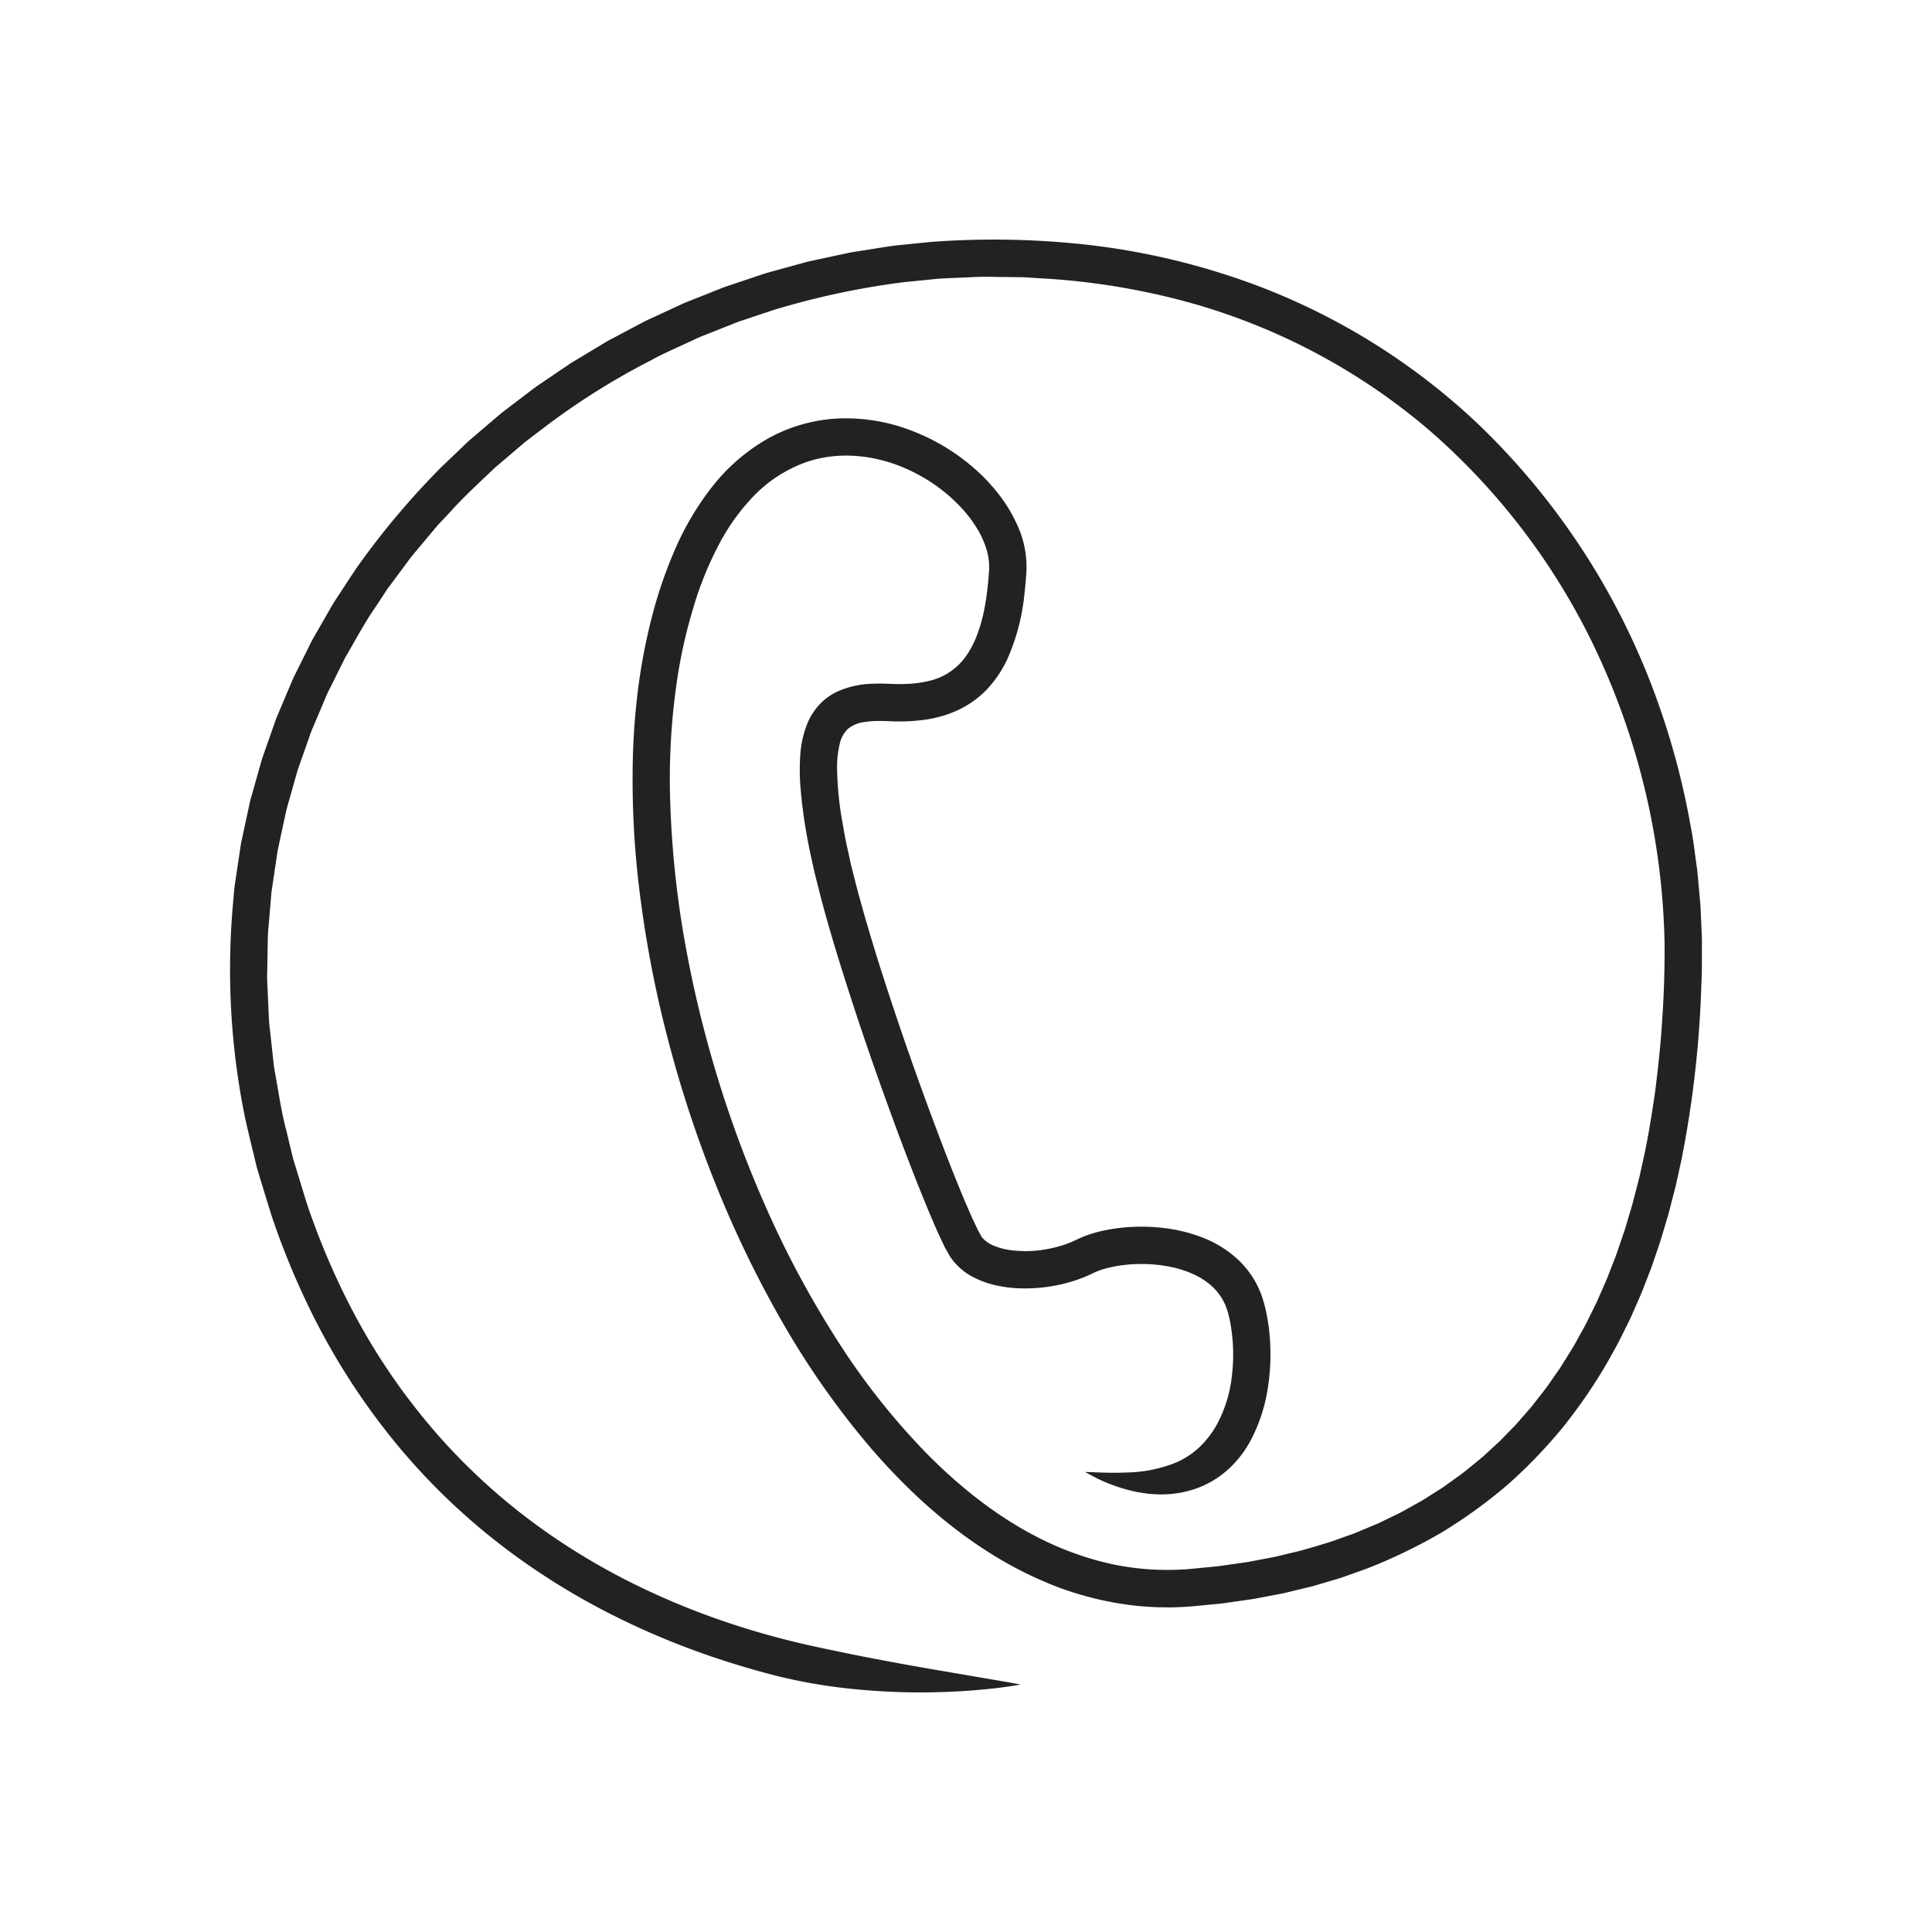 <svg xmlns="http://www.w3.org/2000/svg" xmlns:xlink="http://www.w3.org/1999/xlink" width="600" height="600" viewBox="0 0 600 600"><defs><clipPath id="b"><rect width="600" height="600"/></clipPath></defs><g id="a" clip-path="url(#b)"><rect width="600" height="600" fill="rgba(255,255,255,0)"/><path d="M951.043,452.2a40.96,40.96,0,0,0,4.295-14,55.148,55.148,0,0,0-.429-17.005c-.139-.723-.278-1.452-.468-2.157-.089-.35-.171-.727-.266-1.058l-.3-.927a18.589,18.589,0,0,0-.7-1.81c-.3-.569-.565-1.161-.917-1.7a18.088,18.088,0,0,0-2.424-3.111,22.014,22.014,0,0,0-3.259-2.627c-4.873-3.172-11.68-4.8-18.768-4.87a43.848,43.848,0,0,0-10.649,1.147,23.953,23.953,0,0,0-4.7,1.615,44.547,44.547,0,0,1-6.82,2.685,50.461,50.461,0,0,1-14.6,2.134,41.29,41.29,0,0,1-7.749-.715,29.2,29.2,0,0,1-8.03-2.7,19.283,19.283,0,0,1-7.345-6.422l-1.081-1.893-.531-.955c-.168-.311-.276-.569-.417-.856l-1.6-3.38c-1.977-4.448-3.85-8.939-5.678-13.5-3.661-9.124-7.189-18.545-10.7-28.263s-6.985-19.722-10.345-30.052-6.684-20.943-9.641-32.008q-1.058-4.179-2.126-8.4c-.629-2.862-1.282-5.758-1.859-8.655a157.614,157.614,0,0,1-2.521-17.941,66.284,66.284,0,0,1-.066-9.69,31.344,31.344,0,0,1,2.474-10.646,19.778,19.778,0,0,1,3.538-5.3,18.447,18.447,0,0,1,5.275-3.877,28.344,28.344,0,0,1,11.114-2.536c1.758-.093,3.444-.049,5.121.015,1.481.059,2.839.107,4.233.076a36.5,36.5,0,0,0,7.931-.9A19.285,19.285,0,0,0,872.9,214.06c2.9-4.123,4.727-9.579,5.783-15.376.536-2.906.9-5.906,1.15-8.954l.161-2.295c.033-.4.012-.618.025-.935a6.3,6.3,0,0,0-.013-.889,18.321,18.321,0,0,0-.545-3.658,27.128,27.128,0,0,0-3.164-7.381,39.226,39.226,0,0,0-5.219-6.822,51.665,51.665,0,0,0-14.3-10.6c-10.7-5.479-23.522-7.12-34.654-2.848a42.558,42.558,0,0,0-15.054,9.949A65.626,65.626,0,0,0,795.93,179.8a106.269,106.269,0,0,0-7.546,18.542,162.293,162.293,0,0,0-4.779,20.025,209.543,209.543,0,0,0-2.6,42,302.76,302.76,0,0,0,4.587,42.962,359.718,359.718,0,0,0,26.223,84.488,304.531,304.531,0,0,0,21.5,39.53,216.793,216.793,0,0,0,28.1,35.241c10.615,10.6,22.6,19.924,35.964,26.348a95.019,95.019,0,0,0,20.843,7.22A83,83,0,0,0,940.1,497.8l1.38-.068,1.43-.138,2.862-.278c1.906-.194,3.821-.343,5.722-.575l5.685-.809,2.845-.4,2.817-.529,5.635-1.073c1.869-.4,3.714-.884,5.573-1.322,3.739-.809,7.35-2.029,11.017-3.078,1.815-.579,3.592-1.26,5.39-1.883l2.691-.955c.888-.339,1.756-.727,2.635-1.086l5.256-2.21,5.123-2.487c1.733-.784,3.359-1.761,5.021-2.676,1.645-.941,3.347-1.791,4.917-2.854l4.8-3.049,4.616-3.315c1.568-1.069,3.008-2.3,4.481-3.492,1.461-1.206,2.975-2.351,4.34-3.668l4.192-3.841,3.972-4.074c1.364-1.32,2.539-2.821,3.807-4.233l1.873-2.146c.626-.715,1.179-1.492,1.772-2.234,1.157-1.51,2.363-2.979,3.483-4.518l3.266-4.688c.561-.77,1.067-1.578,1.564-2.393l1.513-2.43,1.514-2.428c.487-.822.934-1.667,1.4-2.5.916-1.678,1.884-3.326,2.761-5.027L1068,416.19l.638-1.287.579-1.318,1.157-2.634c.769-1.759,1.57-3.5,2.232-5.309l2.088-5.375,1.873-5.464.925-2.737.825-2.773c.542-1.851,1.12-3.69,1.633-5.55.938-3.749,2-7.461,2.767-11.258,1.757-7.531,2.964-15.2,4.1-22.863.963-7.7,1.82-15.413,2.258-23.17.548-7.746.74-15.547.7-23.168a223.275,223.275,0,0,0-20.228-88.617,208.084,208.084,0,0,0-53.635-71.341,195.151,195.151,0,0,0-77.379-39.96,219.575,219.575,0,0,0-42.552-6.553l-5.34-.334-5.345-.062c-3.557,0-7.117-.193-10.645.051-3.532.17-7.061.261-10.573.49q-5.254.526-10.485,1.05a245.638,245.638,0,0,0-40.674,8.691q-4.887,1.64-9.748,3.267c-1.637.5-3.192,1.216-4.785,1.821l-4.745,1.885-2.368.94c-.793.305-1.577.627-2.34,1l-4.609,2.132c-3.065,1.425-6.159,2.771-9.093,4.417a222.544,222.544,0,0,0-33.676,21.186l-3.906,2.973c-.646.5-1.308.978-1.94,1.493l-1.86,1.586-7.41,6.314c-4.667,4.475-9.441,8.785-13.69,13.545q-1.635,1.743-3.266,3.48l-.815.868-.764.912-1.523,1.822c-2.02,2.435-4.073,4.829-6.048,7.269l-5.6,7.533-1.393,1.873c-.462.626-.862,1.293-1.295,1.936q-1.275,1.947-2.547,3.884c-3.536,5.081-6.382,10.522-9.461,15.765q-2.031,4.081-4.044,8.131c-.648,1.36-1.394,2.672-1.958,4.063q-.876,2.073-1.747,4.138t-1.743,4.118c-.581,1.369-1.183,2.728-1.636,4.14q-1.474,4.189-2.934,8.344l-.728,2.074-.6,2.113q-.6,2.109-1.187,4.208l-1.185,4.188c-.188.7-.414,1.386-.57,2.092l-.454,2.115-1.809,8.41c-.141.7-.32,1.391-.431,2.094l-.312,2.11q-.313,2.106-.625,4.2t-.624,4.183l-.312,2.083-.176,2.094q-.349,4.186-.7,8.327c-.312,2.756-.268,5.518-.337,8.259q-.074,4.115-.146,8.184.186,4.068.371,8.093c.146,2.68.157,5.356.528,7.991q.436,3.965.868,7.88c.155,1.3.257,2.611.454,3.9q.339,1.931.676,3.85c.914,5.117,1.658,10.2,2.984,15.111l1.766,7.357.444,1.823.549,1.79q.547,1.788,1.093,3.563c1.46,4.733,2.8,9.436,4.517,13.942a225.633,225.633,0,0,0,11.168,25.7,197.562,197.562,0,0,0,28.578,41.848,191.526,191.526,0,0,0,32.447,28.869,208.733,208.733,0,0,0,30.891,17.964,233.648,233.648,0,0,0,25.418,10.251,255.429,255.429,0,0,0,26.193,7.277c21.552,4.728,37.806,7.31,48.68,9.2l12.266,2.1,4.114.746s-2.785.552-7.5,1.112-11.358,1.13-19,1.288a207.909,207.909,0,0,1-24.919-.943,168.486,168.486,0,0,1-24.795-4.245c-.861-.246-3.516-.884-7.8-2.134s-10.21-3.044-17.552-5.749a236.592,236.592,0,0,1-25.9-11.285,216.712,216.712,0,0,1-31.8-19.759,201.84,201.84,0,0,1-33.405-31.59,212.016,212.016,0,0,1-29-45.239,240.148,240.148,0,0,1-11.071-27.42c-1.476-4.847-3.016-9.753-4.49-14.751-1.2-5.075-2.5-10.2-3.652-15.429a229.578,229.578,0,0,1-3.63-67.231c.134-1.467.225-2.944.4-4.415q.327-2.2.654-4.408.66-4.422,1.326-8.886l1.905-8.871q.48-2.23.963-4.469l1.245-4.42c.841-2.952,1.655-5.928,2.535-8.9q1.54-4.385,3.095-8.809c.541-1.466.988-2.973,1.613-4.414q.915-2.169,1.836-4.349t1.848-4.366c.617-1.459,1.211-2.933,1.954-4.342l4.264-8.583c.682-1.454,1.492-2.842,2.3-4.236s1.606-2.8,2.411-4.2l2.423-4.215c.826-1.4,1.764-2.73,2.643-4.1,1.8-2.714,3.545-5.489,5.427-8.18a248.309,248.309,0,0,1,25.776-30.54l7.37-7.025c1.207-1.205,2.532-2.281,3.828-3.394s2.6-2.219,3.907-3.33,2.6-2.243,3.936-3.324l4.11-3.132,4.126-3.141,2.073-1.568,2.153-1.462q4.311-2.927,8.651-5.868,4.491-2.708,9.01-5.428l2.263-1.361c.766-.433,1.553-.831,2.329-1.249q2.339-1.237,4.683-2.482l4.7-2.486c1.6-.773,3.219-1.5,4.832-2.252l4.854-2.242,2.433-1.123c.818-.358,1.658-.668,2.487-1.006l10.01-3.976,10.265-3.457,2.577-.861,2.621-.73,5.258-1.447,5.273-1.445L829,90.5l5.373-1.159c.9-.188,1.792-.4,2.694-.569l2.723-.431c3.635-.566,7.274-1.172,10.931-1.7l11.063-1.11A262.376,262.376,0,0,1,906.666,86a220.318,220.318,0,0,1,44.839,9.054,205.331,205.331,0,0,1,80.316,46.972,222.975,222.975,0,0,1,53.027,78.874,238.4,238.4,0,0,1,13.11,46.507c.8,3.971,1.216,8.006,1.788,12.018.309,2,.437,4.031.629,6.051l.539,6.064.273,6.089c.065,2.031.234,4.059.186,6.1-.038,4.058.058,8.169-.162,12.168a333.333,333.333,0,0,1-4.971,48.222l-1.12,5.994-1.311,5.964c-.225.994-.424,1.992-.67,2.98l-.762,2.964c-.518,1.973-1,3.956-1.549,5.922-1.184,3.913-2.264,7.855-3.655,11.713-.687,1.931-1.266,3.9-2.044,5.8l-2.229,5.741c-.753,1.909-1.632,3.774-2.443,5.662l-1.242,2.823-1.365,2.773c-.928,1.841-1.8,3.709-2.776,5.525l-3.009,5.413a162.547,162.547,0,0,1-14.05,20.465,153.85,153.85,0,0,1-17.311,17.9,155.918,155.918,0,0,1-20.191,14.565,165.588,165.588,0,0,1-22.3,10.85c-1.917.761-3.875,1.4-5.811,2.106l-2.911,1.032c-.977.322-1.968.594-2.951.894l-5.908,1.75-5.973,1.454-2.987.721-3.009.585-6.019,1.146c-2.011.34-4.032.59-6.047.887-2.018.269-4.029.624-6.053.779-4.072.36-7.995.881-12.288.988-1.053.068-2.108.061-3.162.042l-3.163-.037c-2.1-.124-4.211-.232-6.3-.454a100.644,100.644,0,0,1-24.4-5.834,119.837,119.837,0,0,1-22.067-11.236c-13.836-8.878-25.727-20.093-36.151-32.21a258.293,258.293,0,0,1-27.269-38.89,338.308,338.308,0,0,1-20.4-42.075,370.8,370.8,0,0,1-14.572-43.732,351.2,351.2,0,0,1-8.9-44.589,281.931,281.931,0,0,1-2.506-44.82,215.09,215.09,0,0,1,1.741-22.235,181.024,181.024,0,0,1,4.259-21.787,138.654,138.654,0,0,1,7.242-20.985,88.717,88.717,0,0,1,11.521-19.289,59.008,59.008,0,0,1,17.4-14.925,49.87,49.87,0,0,1,22.2-6.13,56.55,56.55,0,0,1,22.129,3.776,64.285,64.285,0,0,1,18.852,11.143,57.07,57.07,0,0,1,7.669,7.86,46.11,46.11,0,0,1,5.966,9.473,31.122,31.122,0,0,1,3.114,17.051c-.1,1.686-.287,3.381-.464,5.071a66.408,66.408,0,0,1-5.272,20.256,36.175,36.175,0,0,1-6.237,9.35,30.217,30.217,0,0,1-9.382,6.717,36.822,36.822,0,0,1-10.574,2.946,58.661,58.661,0,0,1-10.2.4l-2.2-.08c-.683-.016-1.352-.013-2.014,0a30.617,30.617,0,0,0-3.742.312,10.177,10.177,0,0,0-5.234,2.15,9.363,9.363,0,0,0-2.568,4.832,30.629,30.629,0,0,0-.783,7.393,102.308,102.308,0,0,0,1.6,16.418c.479,2.751.945,5.544,1.566,8.23q.439,2.029.877,4.045c.283,1.345.665,2.7.99,4.039.669,2.687,1.34,5.359,2.1,8.017.744,2.656,1.446,5.3,2.25,7.921,3.064,10.5,6.4,20.712,9.754,30.633s6.788,19.553,10.254,28.863,6.935,18.337,10.548,26.866q.687,1.581,1.371,3.149l.681,1.565.7,1.482.7,1.477.348.736.325.579.625,1.138a2.073,2.073,0,0,0,.274.424,2.18,2.18,0,0,0,.265.332,9.29,9.29,0,0,0,3.414,2.336,20.332,20.332,0,0,0,4.99,1.361,36.032,36.032,0,0,0,11.123-.2,38.994,38.994,0,0,0,5.332-1.293c.855-.272,1.684-.581,2.49-.909.392-.177.8-.333,1.179-.522l1.43-.671a36.06,36.06,0,0,1,6.892-2.285,53.805,53.805,0,0,1,6.631-1.08,59.065,59.065,0,0,1,12.837.135,48.625,48.625,0,0,1,12.2,3.048,34.41,34.41,0,0,1,10.729,6.721,28.3,28.3,0,0,1,7.046,10.345c.419.938.655,1.911.974,2.859.267.925.45,1.773.673,2.656q.257,1.305.509,2.594.2,1.285.386,2.554a67.241,67.241,0,0,1-.322,19.1,51.033,51.033,0,0,1-5.4,16.266A33.211,33.211,0,0,1,954,466.932a29.205,29.205,0,0,1-9.7,5.725,32.482,32.482,0,0,1-9.995,1.816,19.589,19.589,0,0,1-2.317-.03c-.757-.04-1.5-.063-2.221-.124-1.434-.208-2.813-.362-4.1-.63a52.892,52.892,0,0,1-11.771-4c-2.643-1.349-4.093-2.157-4.093-2.157s1.243-.009,3.561.11c2.314.1,5.753.2,10.036.022a42.9,42.9,0,0,0,14.532-3.025,25.58,25.58,0,0,0,7.2-4.636,29.5,29.5,0,0,0,5.917-7.8" transform="translate(-572.828 -10.384)" fill="#222"/></g></svg>